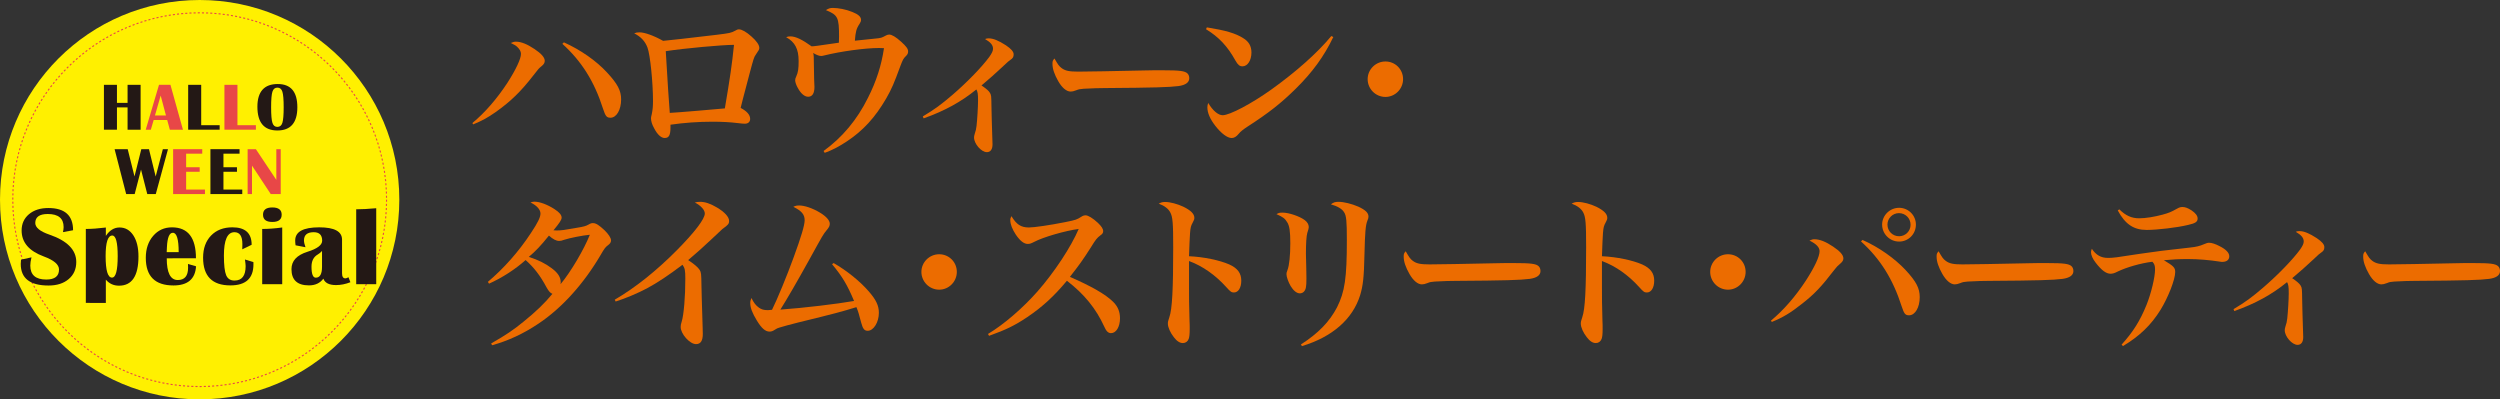 <?xml version="1.0" encoding="utf-8"?>
<!-- Generator: Adobe Illustrator 23.0.4, SVG Export Plug-In . SVG Version: 6.00 Build 0)  -->
<svg version="1.1" id="レイヤー_1" xmlns="http://www.w3.org/2000/svg" xmlns:xlink="http://www.w3.org/1999/xlink" x="0px"
	 y="0px" width="1000px" height="159.74px" viewBox="0 0 1000 159.74" style="enable-background:new 0 0 1000 159.74;"
	 xml:space="preserve">
<rect x="0" y="0" width="1000" height="159.74" fill="#333333" stroke="none"/>
<style type="text/css">
	.st0{fill:#EC6C00;}
	.st1{fill:#FFF000;}
	.st2{fill:none;stroke:#E84747;stroke-width:0.446;stroke-miterlimit:10;stroke-dasharray:0.833,0.833;}
	.st3{fill:#231815;}
	.st4{fill:#E84747;}
</style>
<g>
	<g>
		<g>
			<g>
				<g>
					<path class="st0" d="M188.95,49.22c4.99-4.12,9.78-9.65,13.98-16.04c3.46-5.39,5.46-9.65,5.46-11.65c0-0.93-0.53-1.86-1.53-2.8
						c-0.53-0.53-1.06-0.8-2.53-1.53c0.93-0.4,1.33-0.53,2.06-0.53c2.06,0,4.53,1,7.39,2.93c2.79,1.86,4.12,3.4,4.12,4.73
						c0,0.73-0.33,1.4-1.27,2.13c-1.2,1-1.2,1-3.19,3.59c-5.06,6.52-9.06,10.45-15.17,14.78c-3.13,2.19-5.39,3.46-8.99,4.92
						L188.95,49.22z M225.56,16.94c6.66,2.99,12.98,7.39,17.3,12.11c4.19,4.53,5.59,7.19,5.59,10.72c0,4.19-1.86,7.32-4.26,7.32
						c-1.53,0-2-0.6-3-3.66c-3.46-10.85-8.58-18.97-16.24-25.89L225.56,16.94z"/>
					<path class="st0" d="M255.86,12.94c2,0,5.72,1.33,9.38,3.4c1.4-0.07,11.58-1.27,21.24-2.4c5.52-0.67,5.99-0.8,7.59-1.66
						c0.66-0.4,0.99-0.54,1.53-0.54c1.13,0,2.99,1.07,4.92,2.8c2.13,1.86,3.2,3.46,3.2,4.59c0,0.67-0.14,0.86-1.4,2.73
						c-0.73,1-0.87,1.53-2.46,7.46c-2.93,11.11-3.2,12.11-3.6,13.84c2.53,1.33,3.8,2.8,3.8,4.39c0,1.2-0.8,1.93-2.13,1.93
						c-0.73,0-1.2-0.07-3.06-0.27c-2.59-0.33-6.06-0.53-9.78-0.53c-5.79,0-11.38,0.4-16.9,1.2c0,0.46,0,0.8,0,1.06
						c0,3.13-0.6,4.26-2.33,4.26c-1.4,0-2.93-1.4-4.19-3.86c-0.86-1.53-1.27-2.86-1.27-4.06c0-0.27,0-0.4,0.33-1.73
						c0.33-1.6,0.47-3.06,0.47-5.12c0-7.46-1.13-18.5-2.2-21.37c-0.93-2.53-2.66-4.39-5.33-5.72
						C254.53,13.01,254.73,12.94,255.86,12.94z M267.91,45.16c2.86-0.13,18.43-1.46,22.03-1.8c2.06-12.11,2.86-17.57,3.66-25.42
						c-4.79,0-20.03,1.4-27.29,2.53C266.91,31.05,267.71,43.09,267.91,45.16z"/>
					<path class="st0" d="M329.43,60.4c7.52-5.46,13.38-12.45,17.77-21.3c3.4-6.72,5.39-13.04,6.39-19.83
						c-0.86-0.07-1.6-0.07-1.99-0.07c-5.46,0-15.31,1.33-21.96,2.99c-0.4,0.13-0.93,0.2-1.13,0.2c-0.86,0-1.73-0.33-3.26-1.2
						c0.27,0.86,0.27,0.86,0.33,6.26c0,2.06,0.07,3.46,0.07,4.19c0.07,1.46,0.13,2.59,0.13,3.13c0,2.59-0.86,3.93-2.53,3.93
						c-1.4,0-2.93-1.27-4.13-3.53c-0.6-0.99-1.06-2.4-1.06-2.99c0-0.53,0.13-1.06,0.46-1.66c0.73-1.67,0.93-2.93,0.93-6.12
						c0-4.8-1.46-7.59-4.99-9.52c0.66-0.27,0.93-0.33,1.73-0.33c2.06,0,4.79,1.33,8.45,3.99c1.33-0.07,1.33-0.07,10.91-1.46
						c0.07-1.07,0.07-1.46,0.07-2.33c0-7.85-0.46-8.72-5.26-10.71c1.07-0.67,1.67-0.87,2.8-0.87c2.2,0,5.33,0.6,7.72,1.6
						c2.4,0.93,3.53,1.93,3.53,3.13c0,0.53-0.13,0.93-0.6,1.66c-1.27,1.86-1.6,3.2-1.86,6.72c4.2-0.46,6.93-0.73,8.25-0.86
						c2.2-0.2,2.53-0.33,3.99-1.13c0.4-0.27,1-0.47,1.46-0.47c1.07,0,2.66,0.93,4.8,2.86c2.06,1.86,2.79,2.86,2.79,3.86
						c0,0.8-0.2,1.27-0.99,2c-0.87,0.86-1.2,1.46-2.07,3.79c-2.53,6.93-3.53,9.25-5.66,12.98c-4.46,7.72-9.38,13.04-15.98,17.37
						c-3.26,2.13-5.59,3.33-8.65,4.46L329.43,60.4z"/>
					<path class="st0" d="M369.13,46.56c4.8-2.86,7.32-4.73,11.98-8.72c5.79-4.99,11.65-11.05,14.64-15.11
						c1.06-1.53,1.46-2.4,1.46-3.26c0-1.4-0.93-2.53-3.19-3.86c0.6-0.2,0.86-0.27,1.46-0.27c1.8,0,3.93,0.87,6.92,2.8
						c2.06,1.4,3.06,2.53,3.06,3.59c0,1-0.27,1.53-1.27,2.2c-0.86,0.6-0.86,0.6-3.4,2.99c-3.59,3.33-4.06,3.73-8.19,7.26
						c2.06,1.4,2.93,2.19,3.4,2.99c0.53,0.99,0.53,0.99,0.6,6.12c0.07,4.19,0.14,5.25,0.27,9.98c0.07,1.46,0.14,3.26,0.14,4.46
						c0,2-0.8,3.13-2.27,3.13c-2.2,0-5.12-3.33-5.12-5.86c0-0.4,0.07-0.8,0.27-1.46c0.47-1.33,0.53-1.8,0.73-3.2
						c0.27-2.26,0.6-7.65,0.6-10.11c0-2.67-0.14-3.53-0.67-4.46c-6.12,4.99-12.71,8.59-21.1,11.58L369.13,46.56z"/>
					<path class="st0" d="M424.66,27.25c1.46,1.07,2.99,1.4,6.66,1.4c2.66,0,14.84-0.2,26.36-0.47c1.13-0.07,5.46-0.07,7.45-0.07
						c6.66,0,8.72,0.27,9.78,1.2c0.53,0.46,0.8,1.2,0.8,1.99c0,1.66-1.46,2.73-4.32,3.13c-3.73,0.46-9.59,0.66-29.69,0.8
						c-3.06,0-3.4,0.07-8.25,0.27c-1.6,0.14-1.93,0.2-2.93,0.6c-1,0.4-1.67,0.53-2.27,0.53c-1.6,0-3.4-1.46-4.93-4.12
						c-1.53-2.66-2.33-4.99-2.33-6.92c0-1.13,0.07-1.33,0.8-2.2C423.2,25.86,423.6,26.46,424.66,27.25z"/>
					<path class="st0" d="M482.74,10.95c7.45,1.2,11.45,2.33,14.58,4.33c2.19,1.33,3.26,3.19,3.26,5.72c0,3.13-1.53,5.53-3.59,5.53
						c-1.13,0-1.8-0.54-2.8-2.27c-3.2-5.79-6.59-9.38-11.78-12.58L482.74,10.95z M533.32,14.81c-3.66,7.65-8.25,13.98-14.97,20.63
						c-5.93,5.86-10.85,9.72-19.3,15.18c-1.73,1.13-2.93,2.06-3.59,2.93c-0.93,1.13-1.8,1.66-2.8,1.66c-1.73,0-4.19-1.86-6.52-4.86
						c-2.13-2.73-3.19-5.25-3.19-7.38c0-0.6,0.07-0.93,0.33-1.8c1.8,3.06,3.99,4.92,5.79,4.92c2.8,0,11.51-4.59,19.43-10.25
						c9.92-7.12,18.37-14.58,24.03-21.43L533.32,14.81z"/>
					<path class="st0" d="M561.23,31.65c0,3.93-3.19,7.12-7.05,7.12c-3.93,0-7.12-3.19-7.12-7.12c0-3.86,3.2-7.06,7.12-7.06
						S561.23,27.72,561.23,31.65z"/>
					<path class="st0" d="M196.47,137.37c5.73-3.26,8.92-5.39,13.05-8.79c4.79-3.86,8.45-7.39,11.45-11.05
						c-0.86-0.33-1.4-0.93-2.33-2.53c-2.6-4.86-4.99-7.92-8.39-10.98c-4.12,3.66-9.19,6.99-14.64,9.45l-0.46-0.73
						c6.32-5.32,12.31-12.04,17.24-19.56c2.8-4.2,3.8-6.33,3.8-7.79c0-1.53-1.53-3.26-3.99-4.39c0.73-0.27,1.06-0.33,1.6-0.33
						c2.06,0,5.12,1.13,7.92,2.93c2.06,1.33,2.93,2.4,2.93,3.46c0,0.86-0.73,1.99-3.26,5.06c0.66,0.07,0.99,0.07,1.4,0.07
						c1.6,0,3.13-0.2,7.92-1.07c2.86-0.46,3.73-0.73,4.66-1.27c0.93-0.53,1.2-0.6,1.86-0.6c1.13,0,2.4,0.8,4.53,2.8
						c1.66,1.6,2.66,3.13,2.66,4.13c0,0.73-0.4,1.33-1.33,1.99c-0.93,0.73-1.33,1.2-2.86,3.86c-6.72,11.45-15.44,21.17-24.83,27.42
						c-6.06,4.06-12.11,6.86-18.57,8.65L196.47,137.37z M225.69,95.91c-1.06,0.4-1.46,0.46-2.06,0.46c-1.13,0-2.46-0.67-4.06-2.13
						c-3.2,3.99-5.33,6.25-8.06,8.52c3.8,1.2,6.59,2.6,9.25,4.59c2.46,1.86,3.53,3.59,3.53,5.59c0,0.13,0,0.4-0.07,0.73
						c4.13-4.93,9.38-13.91,11.72-19.77C233.01,94.17,227.95,95.17,225.69,95.91z"/>
					<path class="st0" d="M245.91,119.87c8.12-4.73,16.64-11.51,24.82-19.77c7.12-7.19,11.19-12.51,11.19-14.71
						c0-1.4-1.53-3.13-3.99-4.39c0.86-0.2,1.27-0.27,2.13-0.27c1.99,0,4.12,0.73,6.72,2.27c3.06,1.8,4.86,3.8,4.86,5.33
						c0,1.2-0.33,1.59-2.66,3.26c-0.27,0.2-0.27,0.2-4.33,4.06c-4.66,4.33-4.66,4.33-9.38,8.39c2.26,1.46,3.99,2.93,4.59,3.93
						c0.6,0.93,0.67,1.6,0.73,6.52c0.07,3.06,0.07,3.93,0.47,16.57c0.06,0.93,0.06,1.86,0.06,2.53c0,2.73-0.86,4.06-2.73,4.06
						c-2.46,0-6.12-4.06-6.12-6.85c0-0.67,0.07-1.13,0.4-2.13c0.86-2.73,1.46-9.98,1.46-17.17c0-3.39-0.2-4.32-1.13-5.59
						c-5.53,4.19-10.25,7.32-14.24,9.45c-3.93,2.06-8.72,4.06-12.51,5.25L245.91,119.87z"/>
					<path class="st0" d="M333.45,105.22c5.12,2.93,10.45,7.19,13.98,11.25c2.99,3.4,4.12,5.79,4.12,8.65
						c0,3.79-2.13,7.19-4.46,7.19c-1.33,0-1.93-0.73-2.6-3.2c-0.93-3.53-1.2-4.53-1.93-6.25c-6.06,1.86-8.25,2.46-23.23,6.12
						c-3.46,0.86-5.59,1.46-7.59,2.06c-0.86,0.27-0.86,0.27-1.93,0.93c-0.67,0.46-1.33,0.67-1.99,0.67c-1.67,0-3.2-1.33-5.06-4.39
						c-1.86-3.06-2.66-5.12-2.66-7.06c0-0.73,0.14-1.2,0.47-1.99c0.99,1.99,1.73,2.93,2.99,3.86c1.06,0.73,1.93,1,3.59,1
						c0.33,0,0.86-0.07,1.66-0.14c2.2-4.46,5.93-13.51,8.59-20.83c3.06-8.32,4.46-13.04,4.46-14.98c0-2.33-1.2-3.73-4.53-5.39
						c0.8-0.4,1.4-0.53,2.33-0.53c2.2,0,5.46,1.13,8.32,2.86c2.53,1.53,3.93,3.13,3.93,4.46c0,0.86-0.33,1.46-1.27,2.59
						c-1.33,1.6-1.33,1.6-7.12,12.11c-4.72,8.52-8.65,15.31-11.38,19.64c9.38-0.67,22.69-2.27,29.48-3.46
						c-2.67-6.39-4.66-9.72-8.79-14.71L333.45,105.22z"/>
					<path class="st0" d="M382.73,108.75c0,3.93-3.19,7.12-7.05,7.12c-3.93,0-7.12-3.2-7.12-7.12c0-3.86,3.2-7.05,7.12-7.05
						C379.6,101.7,382.73,104.82,382.73,108.75z"/>
					<path class="st0" d="M395.2,133.58c6.26-3.73,13.91-10.32,19.77-16.97c6.79-7.72,13.45-17.84,16.51-25.03
						c-5.19,0.67-14.24,3.26-17.84,5.19c-1.33,0.67-1.73,0.8-2.53,0.8c-1.53,0-3.06-1.2-4.79-3.73c-1.4-2.13-2.2-4.12-2.2-5.72
						c0-0.67,0.07-0.93,0.46-1.66c2,3.33,3.8,4.53,6.99,4.53c2.07,0,8.46-0.93,14.45-2.13c4.39-0.86,4.79-1.07,6.46-2.13
						c0.73-0.47,1.13-0.6,1.8-0.6c1,0,2.93,1.2,4.86,2.99c1.46,1.4,2.13,2.4,2.13,3.33c0,0.67-0.27,1.13-1.07,1.66
						c-1.46,1.13-1.86,1.6-3.86,4.86c-3.26,5.12-4.72,7.12-8.38,11.78c8.72,3.79,14.24,6.99,17.24,9.92c1.93,1.86,2.8,3.99,2.8,6.66
						c0,3.4-1.53,5.93-3.59,5.93c-1.13,0-1.93-0.8-2.73-2.66c-3.26-7.12-7.92-12.91-14.91-18.3c-5.39,6.46-9.99,10.58-15.91,14.58
						c-4.86,3.26-8.52,5.06-15.24,7.45L395.2,133.58z"/>
					<path class="st0" d="M466.1,80.79c1.99,0,4.93,0.8,7.32,1.93c2.93,1.46,4.32,2.86,4.32,4.39c0,0.6-0.13,0.93-0.6,1.8
						c-0.8,1.46-0.93,1.99-1.13,4.39c-0.13,1.33-0.27,5.66-0.4,9.19c5.99,0.27,12.18,1.6,16.04,3.26c3.4,1.53,4.86,3.53,4.86,6.52
						c0,2.86-1.2,4.72-2.93,4.72c-0.99,0-1.4-0.27-3.12-2.2c-4.26-4.72-9.39-8.38-14.85-10.38c0,0.8,0,4.26,0,10.45
						c0,5.59,0,5.59,0.2,13.51c0.07,1.13,0.07,2.06,0.07,3.19c0,2.2-0.14,3.26-0.4,3.99c-0.4,1.07-1.27,1.67-2.33,1.67
						c-1.2,0-2.4-0.73-3.6-2.33c-1.4-1.73-2.4-3.99-2.4-5.39c0-0.8,0.07-1.06,0.6-2.66c1.13-3.26,1.53-10.98,1.53-28.02
						c0-9.59-0.2-12.11-1.2-13.91c-0.73-1.4-2.26-2.6-4.59-3.46C464.5,80.93,465.04,80.79,466.1,80.79z"/>
					<path class="st0" d="M513.05,85.05c2.53,0,6.79,1.46,8.85,2.99c1.07,0.8,1.6,1.8,1.6,2.73c0,0.07,0,0.07,0,0.14
						c-0.07,0.6-0.07,0.67-0.6,2.33c-0.33,1.13-0.53,4.13-0.53,8.25c0,1.07,0.07,3.06,0.14,5.93c0.06,1.59,0.06,3.19,0.06,3.93
						c0,2.06-0.06,2.66-0.2,3.59c-0.27,1.53-1.2,2.4-2.46,2.4c-1.2,0-2.53-1.06-3.66-2.93c-0.93-1.6-1.66-3.66-1.66-4.73
						c0-0.53,0-0.53,0.4-1.66c0.73-1.86,1.13-5.93,1.13-10.78c0-4.66-0.33-6.99-1.27-8.38c-0.86-1.46-1.67-2.06-4.26-3.2
						C511.52,85.12,511.85,85.05,513.05,85.05z M520.37,137.77c6.99-4.46,11.45-9.12,14.44-14.84c3.13-6.26,3.93-11.72,3.93-26.96
						c0-7.52-0.2-9.78-1.13-11.11c-0.8-1.33-2.66-2.4-5.26-3.13c1.07-0.8,1.73-1,3.06-1c2.13,0,5.33,0.8,7.92,1.93
						c2.86,1.33,4.06,2.46,4.06,3.99c0,0.53-0.07,0.67-0.47,1.73c-0.67,1.67-0.93,4.53-1.13,13.25c-0.2,9.51-0.6,12.64-1.73,16.44
						c-2.99,9.58-11.12,16.71-23.3,20.37L520.37,137.77z"/>
					<path class="st0" d="M565.15,104.36c1.46,1.06,2.99,1.4,6.66,1.4c2.66,0,14.84-0.2,26.36-0.46c1.13-0.07,5.46-0.07,7.45-0.07
						c6.66,0,8.72,0.27,9.78,1.2c0.53,0.46,0.8,1.2,0.8,1.99c0,1.67-1.46,2.73-4.32,3.13c-3.73,0.47-9.59,0.67-29.69,0.8
						c-3.06,0-3.4,0.06-8.25,0.27c-1.6,0.13-1.93,0.2-2.93,0.6c-1,0.4-1.67,0.53-2.27,0.53c-1.6,0-3.4-1.46-4.93-4.12
						c-1.53-2.67-2.33-4.99-2.33-6.93c0-1.13,0.07-1.33,0.8-2.2C563.69,102.96,564.09,103.56,565.15,104.36z"/>
					<path class="st0" d="M631.27,80.79c1.99,0,4.93,0.8,7.32,1.93c2.93,1.46,4.32,2.86,4.32,4.39c0,0.6-0.13,0.93-0.6,1.8
						c-0.8,1.46-0.93,1.99-1.13,4.39c-0.13,1.33-0.27,5.66-0.4,9.19c5.99,0.27,12.18,1.6,16.04,3.26c3.4,1.53,4.86,3.53,4.86,6.52
						c0,2.86-1.2,4.72-2.93,4.72c-0.99,0-1.4-0.27-3.12-2.2c-4.26-4.72-9.38-8.38-14.85-10.38c0,0.8,0,4.26,0,10.45
						c0,5.59,0,5.59,0.2,13.51c0.07,1.13,0.07,2.06,0.07,3.19c0,2.2-0.14,3.26-0.4,3.99c-0.4,1.07-1.27,1.67-2.33,1.67
						c-1.2,0-2.4-0.73-3.6-2.33c-1.4-1.73-2.4-3.99-2.4-5.39c0-0.8,0.07-1.06,0.6-2.66c1.13-3.26,1.53-10.98,1.53-28.02
						c0-9.59-0.2-12.11-1.2-13.91c-0.73-1.4-2.26-2.6-4.59-3.46C629.67,80.93,630.2,80.79,631.27,80.79z"/>
					<path class="st0" d="M698.25,108.75c0,3.93-3.19,7.12-7.05,7.12c-3.93,0-7.12-3.2-7.12-7.12c0-3.86,3.2-7.05,7.12-7.05
						S698.25,104.82,698.25,108.75z"/>
					<path class="st0" d="M708.39,128.25c5.06-4.19,9.78-9.65,13.98-16.04c3.53-5.46,5.46-9.65,5.46-11.72
						c0-1.53-1.27-2.93-4.06-4.26c0.93-0.4,1.33-0.53,2-0.53c2.13,0,4.59,1,7.45,2.93c2.8,1.86,4.13,3.39,4.13,4.72
						c0,0.73-0.33,1.33-1.27,2.13c-1.13,0.93-1.33,1.2-2.4,2.53c-5.12,6.66-7.92,9.65-12.98,13.58c-4.46,3.53-7.52,5.39-11.98,7.19
						L708.39,128.25z M745,95.97c6.59,2.93,12.98,7.46,17.3,12.12c4.19,4.53,5.59,7.19,5.59,10.78c0,4.13-1.86,7.25-4.26,7.25
						c-1.53,0-1.99-0.6-2.99-3.66c-3.46-10.78-8.52-18.9-16.24-25.89L745,95.97z M766.36,89.84c0,3.8-2.99,6.79-6.72,6.79
						c-3.73,0-6.79-3.06-6.79-6.79c0-3.66,3.06-6.72,6.79-6.72C763.36,83.13,766.36,86.12,766.36,89.84z M754.98,89.84
						c0,2.6,2.06,4.66,4.66,4.66c2.53,0,4.59-2.06,4.59-4.59c0-2.59-2.06-4.66-4.66-4.66C757.04,85.26,754.98,87.32,754.98,89.84z"
						/>
					<path class="st0" d="M778.31,104.36c1.46,1.06,2.99,1.4,6.66,1.4c2.66,0,14.84-0.2,26.36-0.46c1.13-0.07,5.46-0.07,7.45-0.07
						c6.66,0,8.72,0.27,9.78,1.2c0.53,0.46,0.8,1.2,0.8,1.99c0,1.67-1.46,2.73-4.33,3.13c-3.72,0.47-9.58,0.67-29.68,0.8
						c-3.06,0-3.4,0.06-8.25,0.27c-1.6,0.13-1.93,0.2-2.93,0.6c-1,0.4-1.67,0.53-2.27,0.53c-1.59,0-3.4-1.46-4.93-4.12
						c-1.53-2.67-2.33-4.99-2.33-6.93c0-1.13,0.07-1.33,0.8-2.2C776.84,102.96,777.24,103.56,778.31,104.36z"/>
					<path class="st0" d="M848.64,137.84c4.59-5.06,7.39-9.52,9.98-15.91c1.86-4.66,3.4-11.05,3.4-14.17c0-1.53-0.27-2.2-1.06-3.06
						c-4.53,0.53-10.32,2.19-13.91,3.93c-1.26,0.67-2.06,0.86-2.86,0.86c-1.73,0-3.59-1.4-5.86-4.33c-1.27-1.6-1.93-3.13-1.93-4.26
						c0-0.4,0.07-0.67,0.33-1.4c1.67,2.53,3.66,3.66,6.46,3.66c2.06,0,3.2-0.14,12.51-1.6c5.26-0.8,11.45-1.6,20.23-2.53
						c2.6-0.27,3.93-0.6,5.79-1.4c0.87-0.4,1.4-0.53,1.93-0.53c1.07,0,2.66,0.53,4.26,1.4c2.53,1.27,3.8,2.66,3.8,3.99
						c0,1.46-1.07,2.26-2.8,2.26c-0.27,0-0.53,0-1.2-0.13c-3.8-0.6-8.39-1-12.38-1c-4.06,0-6.19,0.14-9.78,0.47
						c3.93,2.33,4.53,2.99,4.53,4.72c0,2.99-2.8,10.12-5.86,15.11c-3.8,6.12-8.38,10.52-15.04,14.51L848.64,137.84z M847.7,83.73
						c2.6,2.53,4.93,3.59,7.99,3.59c2.53,0,6.19-0.6,9.32-1.46c2.46-0.67,3.33-1,5.93-2.46c0.86-0.47,1.33-0.6,2.06-0.6
						c1.07,0,2.13,0.4,3.59,1.33c1.67,1.13,2.46,2.2,2.46,3.26c0,1.33-0.86,1.93-3.86,2.59c-4.39,1.07-12.32,1.99-16.51,1.99
						c-5.19,0-8.59-2.26-11.58-7.79L847.7,83.73z"/>
					<path class="st0" d="M893.41,123.66c4.8-2.86,7.32-4.72,11.98-8.72c5.79-4.99,11.65-11.05,14.64-15.11
						c1.06-1.53,1.46-2.4,1.46-3.26c0-1.4-0.93-2.53-3.19-3.86c0.6-0.2,0.86-0.27,1.46-0.27c1.8,0,3.93,0.86,6.92,2.8
						c2.06,1.4,3.06,2.53,3.06,3.59c0,1-0.27,1.53-1.27,2.2c-0.86,0.6-0.86,0.6-3.4,2.99c-3.59,3.33-4.06,3.73-8.19,7.25
						c2.06,1.4,2.93,2.2,3.4,2.99c0.53,1,0.53,1,0.6,6.12c0.07,4.19,0.14,5.26,0.27,9.98c0.07,1.46,0.14,3.26,0.14,4.46
						c0,1.99-0.8,3.12-2.27,3.12c-2.2,0-5.12-3.33-5.12-5.85c0-0.4,0.07-0.8,0.27-1.47c0.47-1.33,0.53-1.8,0.73-3.19
						c0.27-2.27,0.6-7.65,0.6-10.12c0-2.66-0.14-3.53-0.67-4.46c-6.12,4.99-12.71,8.59-21.1,11.58L893.41,123.66z"/>
					<path class="st0" d="M948.95,104.36c1.46,1.06,2.99,1.4,6.66,1.4c2.66,0,14.84-0.2,26.36-0.46c1.13-0.07,5.46-0.07,7.45-0.07
						c6.66,0,8.72,0.27,9.78,1.2c0.53,0.46,0.8,1.2,0.8,1.99c0,1.67-1.46,2.73-4.32,3.13c-3.73,0.47-9.59,0.67-29.69,0.8
						c-3.06,0-3.4,0.06-8.25,0.27c-1.6,0.13-1.93,0.2-2.93,0.6c-1,0.4-1.67,0.53-2.27,0.53c-1.6,0-3.4-1.46-4.93-4.12
						c-1.53-2.67-2.33-4.99-2.33-6.93c0-1.13,0.07-1.33,0.8-2.2C947.49,102.96,947.89,103.56,948.95,104.36z"/>
				</g>
			</g>
		</g>
	</g>
	<g>
		<path class="st1" d="M159.73,79.87c0,44.11-35.76,79.87-79.87,79.87C35.76,159.74,0,123.97,0,79.87C0,35.76,35.76,0,79.87,0
			C123.98,0,159.73,35.76,159.73,79.87z"/>
		<g>
			<path class="st2" d="M154.63,79.87c0,41.29-33.47,74.76-74.76,74.76c-41.28,0-74.76-33.47-74.76-74.76
				c0-41.28,33.48-74.75,74.76-74.75C121.16,5.11,154.63,38.58,154.63,79.87z"/>
		</g>
		<g>
			<path class="st3" d="M46.78,42.95v8.93h-5.21V33.93h5.21v7.22h4.25v-7.22h5.21v17.96h-5.21v-8.93H46.78z"/>
			<path class="st4" d="M68.18,33.93l5,17.96h-5.24L66.88,48h-5.41l-1.14,3.89h-2.04l5.31-17.96H68.18z M61.98,46.19h4.41
				l-2.12-7.96L61.98,46.19z"/>
			<path class="st3" d="M80.48,33.93v16.15h7.38v1.8H75.27V33.93H80.48z"/>
			<path class="st4" d="M94.98,33.93v16.15h7.38v1.8H89.77V33.93H94.98z"/>
			<path class="st3" d="M111.1,33.61c5.23,0,7.84,3.1,7.84,9.29c0,6.19-2.67,9.29-7.99,9.29c-5.33,0-7.99-3.17-7.99-9.5
				C102.97,36.64,105.68,33.61,111.1,33.61z M110.96,35.05c-0.99,0-1.65,0.54-1.99,1.63c-0.35,1.08-0.52,3.16-0.52,6.23
				c0,3.07,0.17,5.14,0.52,6.23c0.35,1.08,1.01,1.62,1.99,1.62c0.98,0,1.65-0.54,1.99-1.62c0.34-1.09,0.52-3.16,0.52-6.23
				c0-3.06-0.17-5.14-0.52-6.23C112.61,35.59,111.94,35.05,110.96,35.05z"/>
			<path class="st3" d="M67.2,59.67l-4.89,17.96h-3.4l-2.5-9.8l-2.54,9.8h-3.4l-4.63-17.96h5.24l2.72,10.9l2.72-10.9h3.07
				l2.68,10.93l2.87-10.93H67.2z"/>
			<path class="st4" d="M80.9,59.67v1.8h-6.44v5.43h5.41v1.81h-5.41v7.12h7.53v1.8H69.25V59.67H80.9z"/>
			<path class="st3" d="M95.82,59.67v1.8h-6.44v5.43h5.41v1.81h-5.41v7.12h7.53v1.8H84.17V59.67H95.82z"/>
			<path class="st4" d="M112.29,59.67v17.96h-3.99l-7.5-11.37v11.37h-1.75V59.67h3.3l8.18,12.28V59.67H112.29z"/>
		</g>
		<g>
			<path class="st3" d="M29.23,92.1l-4.04,0.75c0.17-0.81,0.26-1.48,0.26-2.02c0-3.48-2.11-5.23-6.34-5.23c-3.33,0-5,1.2-5,3.6
				c0,1.8,1.87,3.35,5.6,4.63c7.2,2.47,10.8,6.13,10.8,10.97c0,2.84-1.01,5.12-3.03,6.83c-2.02,1.72-4.7,2.58-8.05,2.58
				c-7.42,0-11.13-2.87-11.13-8.62c0-0.47,0.04-1.05,0.11-1.73l4.19-0.92c-0.32,1.27-0.48,2.38-0.48,3.31
				c0,3.71,2.13,5.57,6.38,5.57c3.41,0,5.11-1.34,5.11-4.01c0-1.99-2.04-3.74-6.12-5.24c-5.9-2.17-8.84-5.63-8.84-10.38
				c0-2.69,0.99-4.86,2.95-6.51c1.97-1.65,4.55-2.47,7.76-2.47C25.93,83.22,29.23,86.18,29.23,92.1z"/>
			<path class="st3" d="M34.33,121.16V91.58c2.27,0,4.94-0.19,8.01-0.57v3.34c1.5-2.24,3.33-3.36,5.48-3.36
				c2.3,0,4.13,1.05,5.51,3.15c1.38,2.1,2.06,4.92,2.06,8.44c0,7.79-2.6,11.69-7.79,11.69c-2.13,0-3.89-0.8-5.26-2.41v9.3H34.33z
				 M44.91,94.21c-1.77,0-2.66,2.75-2.66,8.25c0,5.72,0.85,8.58,2.55,8.58c1.52,0,2.28-2.86,2.28-8.58
				C47.08,96.96,46.36,94.21,44.91,94.21z"/>
			<path class="st3" d="M75.19,105.58l3.23,0.94c-0.33,5.11-3.35,7.66-9.04,7.66c-7.37,0-11.06-3.68-11.06-11.04
				c0-3.57,0.98-6.5,2.94-8.78c1.96-2.28,4.47-3.42,7.53-3.42c6.39,0,9.59,4.13,9.59,12.38H66.7c0,5.8,1.47,8.69,4.41,8.69
				c2.75,0,4.12-1.64,4.12-4.91C75.23,106.66,75.22,106.15,75.19,105.58z M66.68,100.84h4.79c0-5.15-0.78-7.73-2.33-7.73
				c-1.41,0-2.19,1.91-2.37,5.73L66.68,100.84z"/>
			<path class="st3" d="M97.98,103.8l3.38,1.03l0.02,0.9c0,5.62-3.07,8.43-9.22,8.43c-7.28,0-10.92-3.69-10.92-11.08
				c0-3.7,1.06-6.65,3.18-8.85c2.13-2.2,4.97-3.3,8.54-3.3c5.13,0,7.7,2.32,7.7,6.98l-3.75,1.82l0.04-2.11
				c0-3.16-1.06-4.74-3.18-4.74c-2.81,0-4.21,3.1-4.21,9.31c0,3.83,0.3,6.46,0.9,7.89c0.6,1.43,1.71,2.14,3.34,2.14
				c2.97,0,4.45-1.92,4.45-5.77C98.24,105.89,98.16,105.02,97.98,103.8z"/>
			<path class="st3" d="M104.88,113.68v-22.1c2.5,0,5.17-0.2,8.01-0.59v22.69H104.88z M108.94,82.98c2.49,0,3.73,0.97,3.73,2.9
				c0,1.93-1.25,2.9-3.73,2.9c-2.49,0-3.73-0.97-3.73-2.9C105.21,83.94,106.45,82.98,108.94,82.98z"/>
			<path class="st3" d="M140.16,112.89c-1.96,0.76-3.87,1.14-5.73,1.14c-2.75,0-4.45-0.85-5.09-2.56c-1.33,1.78-3.25,2.68-5.75,2.68
				c-4.67,0-7-2.16-7-6.5c0-3.29,2.13-5.6,6.4-6.94c3.92-1.23,5.88-2.7,5.88-4.43c0-2.27-1.13-3.4-3.38-3.4c-2.6,0-3.9,1.1-3.9,3.29
				c0,0.69,0.2,1.59,0.61,2.72l-3.97-0.77c-0.1-0.69-0.15-1.33-0.15-1.93c0-3.51,3.2-5.26,9.61-5.26c6.09,0,9.13,1.64,9.13,4.92
				v13.43c0,1.38,0.44,2.07,1.34,2.07c0.28,0,0.69-0.15,1.23-0.46L140.16,112.89z M128.81,100.38c-0.5,0.57-1.08,1.05-1.73,1.43
				c-1.66,0.96-2.48,2.59-2.48,4.87c0,2.93,0.57,4.39,1.71,4.39c1.67,0,2.5-1.45,2.5-4.35V100.38z"/>
			<path class="st3" d="M150.49,83.29v30.39h-8.01V83.72C144.69,83.72,147.36,83.58,150.49,83.29z"/>
		</g>
	</g>
</g>
</svg>
